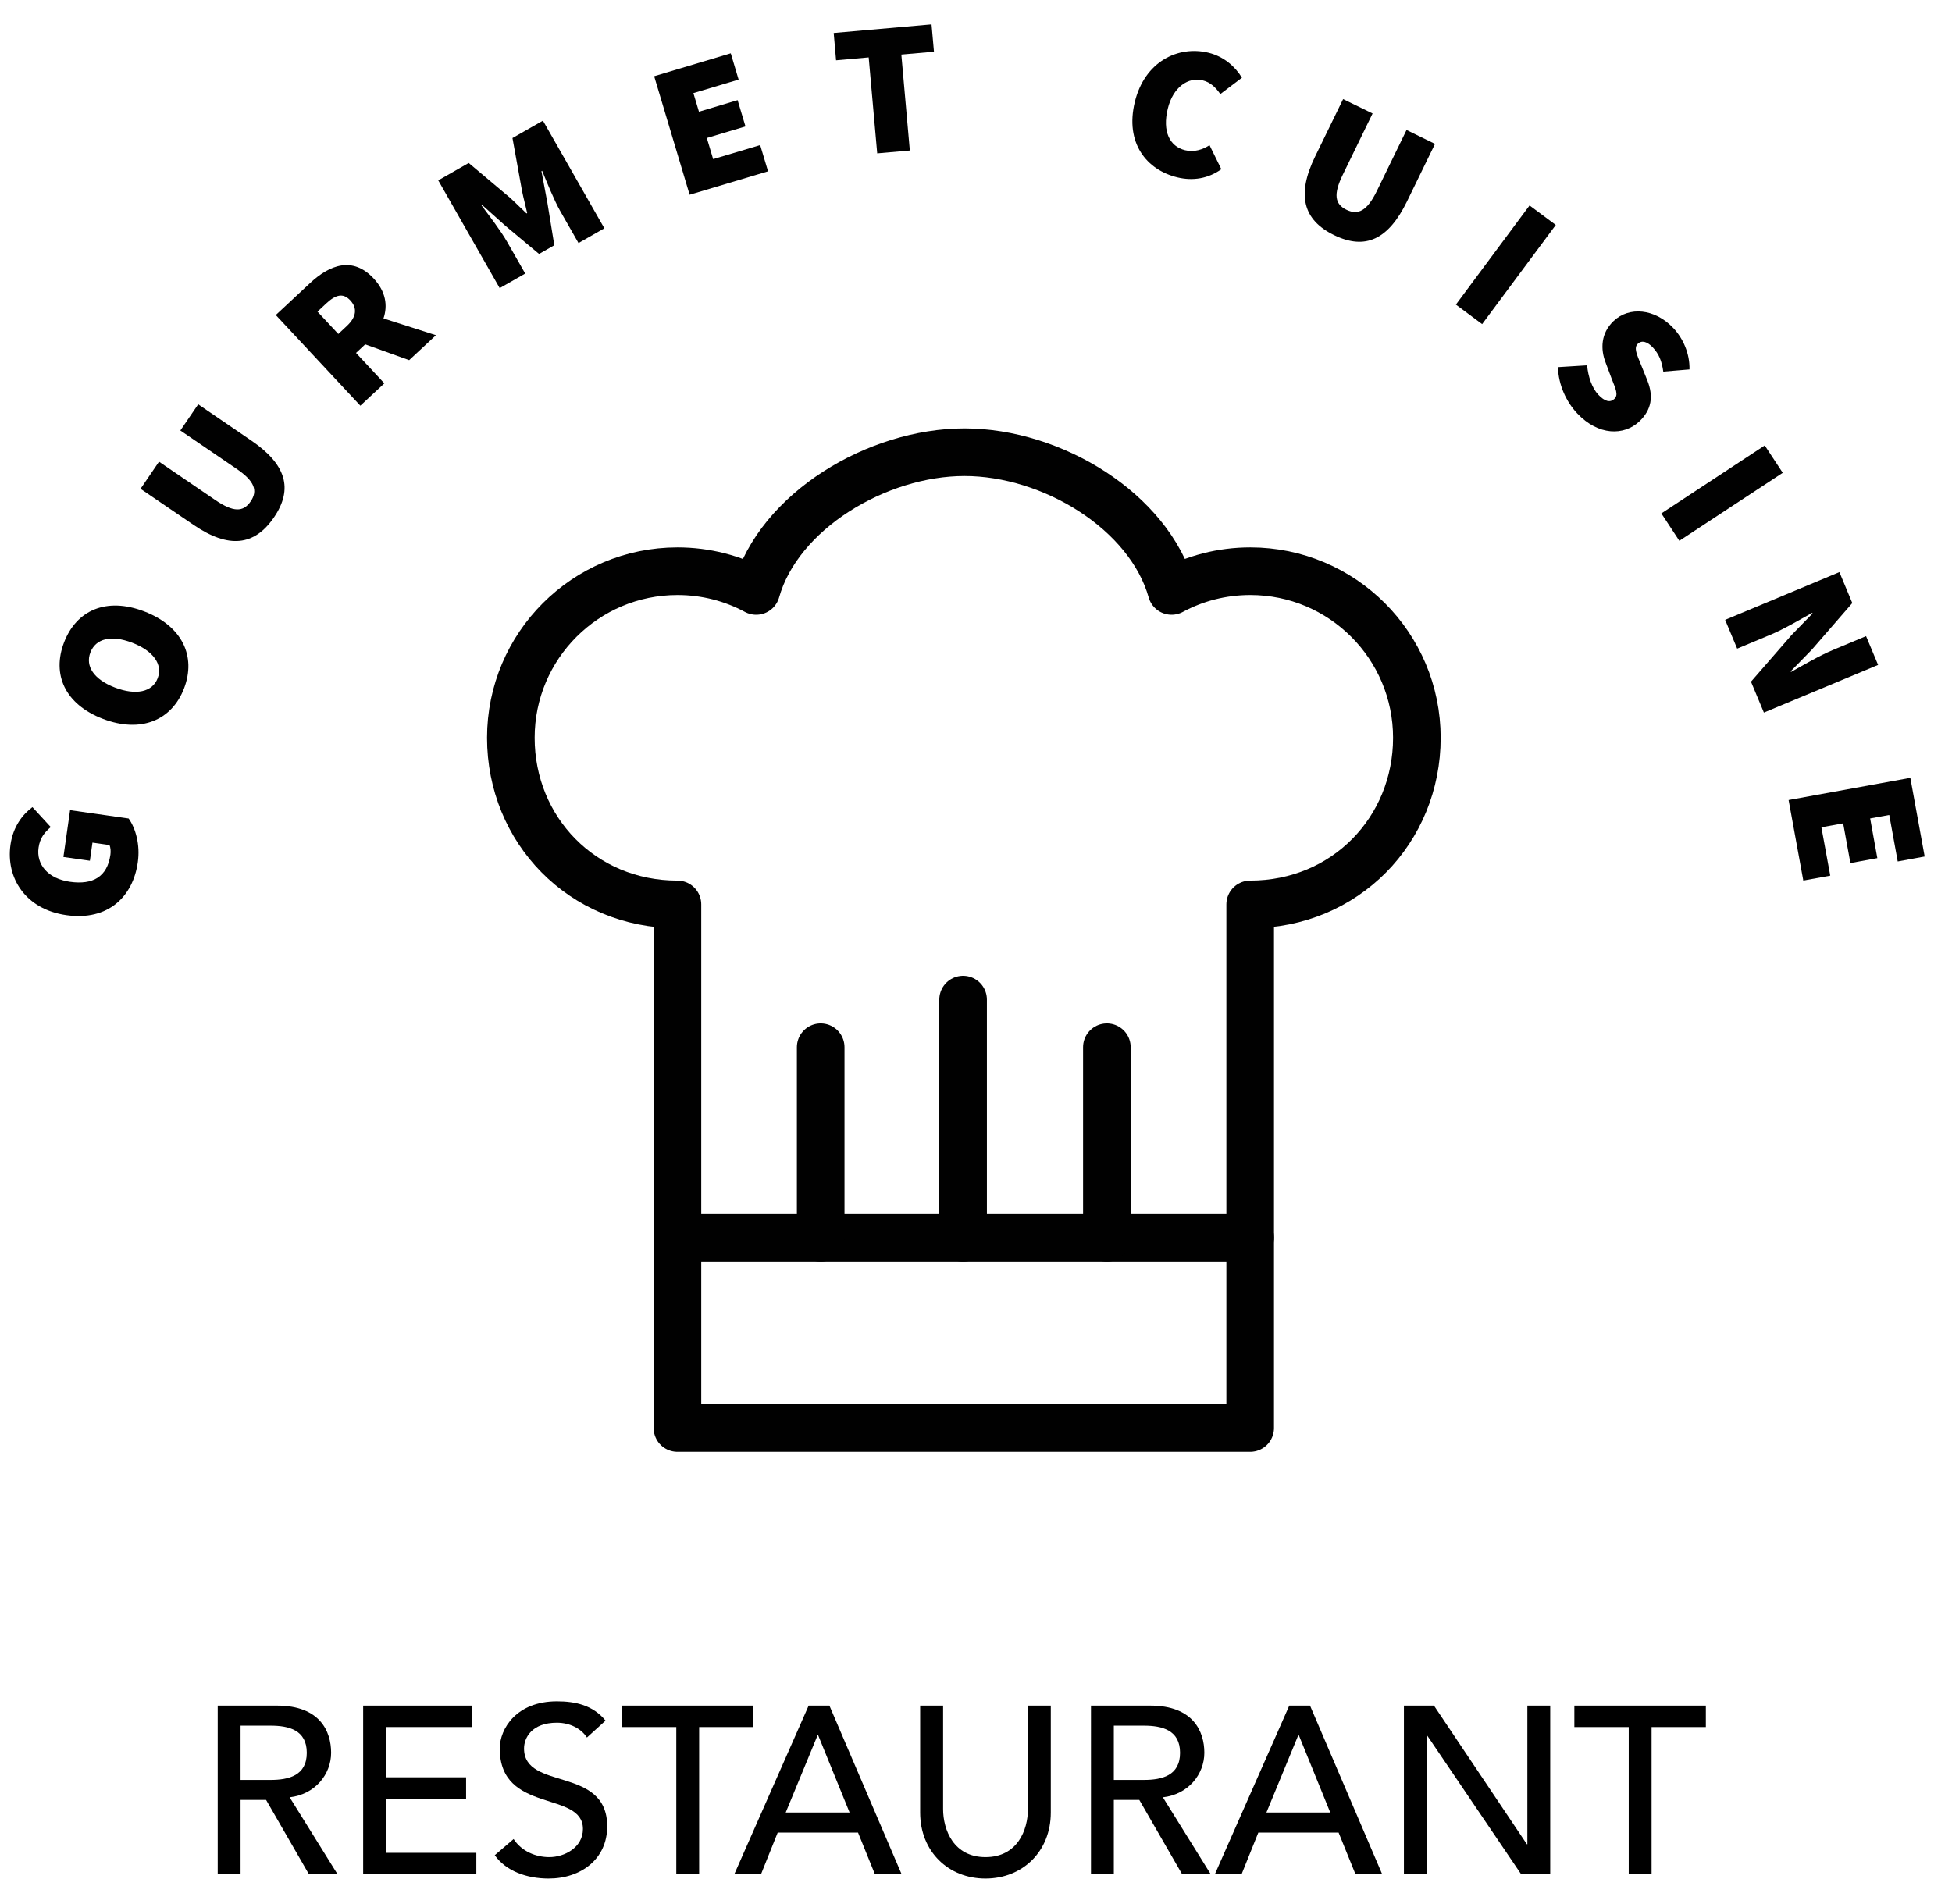 <?xml version="1.0" encoding="utf-8"?>
<!-- Generator: Adobe Illustrator 15.0.2, SVG Export Plug-In  -->
<!DOCTYPE svg PUBLIC "-//W3C//DTD SVG 1.1//EN" "http://www.w3.org/Graphics/SVG/1.1/DTD/svg11.dtd">
<svg version="1.1"
	 xmlns="http://www.w3.org/2000/svg" xmlns:xlink="http://www.w3.org/1999/xlink" xmlns:a="http://ns.adobe.com/AdobeSVGViewerExtensions/3.0/"
	 x="0px" y="0px" width="41px" height="40px" viewBox="-0.09 -0.297 41 40"
	 overflow="visible" enable-background="new -0.09 -0.297 41 40" xml:space="preserve">
<defs>
</defs>
<path fill="#010101" d="M1.304,18.929c-0.865-0.123-1.272-0.788-1.174-1.478c0.054-0.381,0.252-0.636,0.461-0.792l0.385,0.419
	c-0.129,0.111-0.227,0.227-0.256,0.433c-0.05,0.349,0.191,0.65,0.659,0.717c0.484,0.069,0.784-0.107,0.85-0.567
	c0.01-0.071,0.005-0.153-0.02-0.205l-0.357-0.051l-0.054,0.381l-0.556-0.079l0.14-0.984l1.23,0.175
	c0.148,0.208,0.245,0.553,0.193,0.918C2.704,18.537,2.185,19.054,1.304,18.929z"/>
<path fill="#010101" d="M2.071,14.805c-0.8-0.307-1.074-0.936-0.815-1.608s0.885-0.955,1.682-0.65
	c0.8,0.307,1.096,0.944,0.838,1.617C3.518,14.836,2.871,15.111,2.071,14.805z M2.685,13.205c-0.441-0.169-0.764-0.087-0.876,0.204
	s0.074,0.569,0.515,0.738c0.441,0.169,0.787,0.096,0.898-0.196C3.334,13.659,3.126,13.374,2.685,13.205z"/>
<path fill="#010101" d="M3.975,10.73L2.862,9.972l0.388-0.57l1.179,0.804c0.384,0.262,0.591,0.257,0.745,0.032
	S5.261,9.812,4.876,9.55L3.698,8.747l0.375-0.55l1.112,0.759c0.735,0.501,0.89,1.014,0.479,1.617
	C5.253,11.175,4.71,11.231,3.975,10.73z"/>
<path fill="#010101" d="M5.703,6.321l0.721-0.672c0.41-0.382,0.893-0.569,1.335-0.095C8.013,5.827,8.057,6.12,7.965,6.392
	l1.102,0.353L8.504,7.269L7.581,6.937l-0.193,0.18l0.595,0.639l-0.504,0.47L5.703,6.321z M7.197,6.549
	c0.199-0.186,0.223-0.372,0.07-0.536S6.959,5.895,6.76,6.08L6.579,6.25l0.437,0.469L7.197,6.549z"/>
<path fill="#010101" d="M9.115,3.492l0.64-0.365l0.869,0.731c0.113,0.102,0.228,0.221,0.345,0.329l0.014-0.008
	c-0.034-0.156-0.078-0.315-0.108-0.464l-0.201-1.112l0.64-0.365l1.29,2.261l-0.543,0.31L11.68,4.142
	c-0.131-0.229-0.282-0.609-0.383-0.851l-0.014,0.008l0.122,0.649l0.148,0.907l-0.32,0.183l-0.705-0.589l-0.49-0.439l-0.014,0.008
	c0.157,0.21,0.406,0.534,0.537,0.764l0.381,0.668l-0.536,0.306L9.115,3.492z"/>
<path fill="#010101" d="M13.65,1.304l1.609-0.481l0.165,0.552l-0.95,0.284l0.117,0.391l0.812-0.243l0.165,0.552l-0.812,0.243
	l0.133,0.444l0.988-0.295l0.165,0.551l-1.647,0.492L13.65,1.304z"/>
<path fill="#010101" d="M18.156,0.909L17.471,0.97l-0.05-0.574l2.055-0.181l0.051,0.574l-0.685,0.06l0.178,2.016l-0.685,0.06
	L18.156,0.909z"/>
<path fill="#010101" d="M23.746,1.844c0.207-0.848,0.908-1.188,1.545-1.034c0.336,0.082,0.57,0.303,0.705,0.526l-0.454,0.343
	c-0.099-0.139-0.204-0.247-0.374-0.289c-0.297-0.072-0.619,0.138-0.73,0.597c-0.116,0.475,0.037,0.792,0.364,0.872
	c0.194,0.047,0.375-0.016,0.513-0.106l0.248,0.505c-0.275,0.197-0.598,0.25-0.924,0.171C23.992,3.272,23.536,2.708,23.746,1.844z"/>
<path fill="#010101" d="M27.531,2.995l0.59-1.21l0.619,0.302l-0.624,1.282c-0.204,0.418-0.169,0.622,0.075,0.741
	c0.245,0.119,0.434,0.024,0.638-0.394l0.624-1.282l0.598,0.292l-0.589,1.21c-0.39,0.799-0.874,1.026-1.53,0.707
	C27.276,4.323,27.143,3.794,27.531,2.995z"/>
<path fill="#010101" d="M32.037,4.019l0.551,0.41l-1.547,2.083L30.49,6.102L32.037,4.019z"/>
<path fill="#010101" d="M32.633,7.416l0.613-0.038c0.02,0.235,0.103,0.476,0.234,0.616c0.143,0.152,0.253,0.169,0.338,0.089
	c0.09-0.085,0.028-0.208-0.059-0.43l-0.123-0.329c-0.111-0.281-0.106-0.621,0.168-0.879c0.322-0.305,0.863-0.264,1.253,0.15
	c0.203,0.216,0.347,0.532,0.339,0.869L34.846,7.51c-0.03-0.213-0.088-0.368-0.22-0.508c-0.115-0.122-0.23-0.157-0.315-0.077
	c-0.09,0.085-0.021,0.223,0.074,0.458l0.127,0.315c0.129,0.324,0.093,0.612-0.17,0.859c-0.32,0.302-0.859,0.303-1.304-0.169
	C32.812,8.149,32.643,7.793,32.633,7.416z"/>
<path fill="#010101" d="M36.977,9.061l0.378,0.575l-2.172,1.428l-0.378-0.575L36.977,9.061z"/>
<path fill="#010101" d="M38.545,11.722l0.271,0.65l-0.85,0.979l-0.443,0.454l0.006,0.015c0.246-0.137,0.587-0.34,0.883-0.463
	l0.693-0.29l0.253,0.605l-2.399,1.001l-0.271-0.649l0.852-0.98l0.44-0.452l-0.006-0.015c-0.261,0.144-0.587,0.34-0.882,0.463
	l-0.694,0.29l-0.253-0.605L38.545,11.722z"/>
<path fill="#010101" d="M40.035,16.044l0.301,1.653l-0.566,0.104l-0.178-0.977l-0.401,0.073l0.151,0.834l-0.566,0.104l-0.152-0.835
	l-0.457,0.083l0.186,1.016l-0.566,0.103l-0.309-1.692L40.035,16.044z"/>
<path fill="none" stroke="#010101" stroke-linecap="round" stroke-linejoin="round" stroke-miterlimit="10" d="M26.172,11.703
	c-0.599,0-1.162,0.15-1.654,0.415c-0.474-1.681-2.517-2.915-4.349-2.915s-3.901,1.234-4.376,2.915
	c-0.492-0.265-1.056-0.415-1.652-0.415c-1.934,0-3.501,1.567-3.501,3.5s1.499,3.5,3.499,3.5v11h12.03v-11c2,0,3.501-1.567,3.501-3.5
	S28.104,11.703,26.172,11.703z"/>
<line fill="none" stroke="#010101" stroke-linecap="round" stroke-linejoin="round" stroke-miterlimit="10" x1="14.139" y1="25.703" x2="26.169" y2="25.703"/>
<line fill="none" stroke="#010101" stroke-linecap="round" stroke-linejoin="round" stroke-miterlimit="10" x1="17.148" y1="21.703" x2="17.148" y2="25.703"/>
<line fill="none" stroke="#010101" stroke-linecap="round" stroke-linejoin="round" stroke-miterlimit="10" x1="20.139" y1="20.703" x2="20.139" y2="25.703"/>
<line fill="none" stroke="#010101" stroke-linecap="round" stroke-linejoin="round" stroke-miterlimit="10" x1="23.159" y1="21.703" x2="23.159" y2="25.703"/>
<path d="M4.483,35.535h1.246c0.906,0,1.136,0.545,1.136,0.99c0,0.451-0.335,0.876-0.871,0.936L7,39.078H6.399l-0.9-1.562H4.963
	v1.562h-0.48V35.535z M4.963,37.096h0.63c0.38,0,0.761-0.09,0.761-0.57s-0.38-0.57-0.761-0.57h-0.63V37.096z"/>
<path d="M7.538,35.535h2.287v0.45H8.019v1.056H9.7v0.451H8.019v1.136h1.896v0.45H7.538V35.535z"/>
<path d="M10.698,38.338c0.17,0.26,0.465,0.38,0.75,0.38c0.315,0,0.706-0.2,0.706-0.591c0-0.815-1.747-0.311-1.747-1.691
	c0-0.416,0.351-0.991,1.201-0.991c0.386,0,0.756,0.08,1.021,0.405l-0.391,0.355c-0.12-0.186-0.355-0.311-0.631-0.311
	c-0.53,0-0.69,0.32-0.69,0.541c0,0.896,1.747,0.36,1.747,1.637c0,0.686-0.55,1.096-1.231,1.096c-0.456,0-0.891-0.154-1.131-0.49
	L10.698,38.338z"/>
<path d="M14.114,35.985h-1.141v-0.45h2.763v0.45h-1.141v3.093h-0.48V35.985z"/>
<path d="M16.895,35.535h0.436l1.517,3.543h-0.561l-0.355-0.876h-1.687l-0.351,0.876h-0.561L16.895,35.535z M17.755,37.781
	l-0.661-1.626h-0.01l-0.671,1.626H17.755z"/>
<path d="M19.719,35.535v2.172c0,0.44,0.221,1.011,0.891,1.011s0.891-0.57,0.891-1.011v-2.172h0.48v2.246
	c0,0.821-0.596,1.387-1.372,1.387s-1.372-0.565-1.372-1.387v-2.246H19.719z"/>
<path d="M22.824,35.535h1.246c0.905,0,1.136,0.545,1.136,0.99c0,0.451-0.335,0.876-0.871,0.936l1.006,1.617H24.74l-0.9-1.562h-0.535
	v1.562h-0.48V35.535z M23.305,37.096h0.63c0.38,0,0.761-0.09,0.761-0.57s-0.381-0.57-0.761-0.57h-0.63V37.096z"/>
<path d="M26.99,35.535h0.436l1.516,3.543h-0.561l-0.355-0.876H26.34l-0.352,0.876h-0.561L26.99,35.535z M27.851,37.781l-0.661-1.626
	h-0.01l-0.67,1.626H27.851z"/>
<path d="M29.398,35.535h0.631l1.952,2.912h0.01v-2.912h0.48v3.543h-0.61l-1.973-2.913h-0.01v2.913h-0.48V35.535z"/>
<path d="M34.119,35.985h-1.141v-0.45h2.762v0.45H34.6v3.093h-0.48V35.985z"/>
<path display="none" d="M15.503,35.535h1.231c0.616,0,1.076,0.285,1.076,0.885c0,0.406-0.25,0.661-0.61,0.781v0.01
	c0.425,0.03,0.766,0.406,0.766,0.881c0,0.636-0.556,0.986-1.246,0.986h-1.216V35.535z M15.984,37.006h0.656
	c0.365,0,0.66-0.145,0.66-0.53c0-0.28-0.175-0.521-0.561-0.521h-0.755V37.006z M15.984,38.658h0.706c0.29,0,0.766-0.101,0.766-0.602
	c0-0.42-0.295-0.63-0.761-0.63h-0.71V38.658z"/>
<path display="none" d="M19.764,35.535H20.2l1.517,3.543h-0.561L20.8,38.202h-1.687l-0.351,0.876h-0.561L19.764,35.535z
	 M20.625,37.781l-0.661-1.626h-0.01l-0.671,1.626H20.625z"/>
<path display="none" d="M22.174,35.535h1.246c0.905,0,1.136,0.545,1.136,0.99c0,0.451-0.335,0.876-0.871,0.936l1.006,1.617H24.09
	l-0.9-1.562h-0.535v1.562h-0.48V35.535z M22.654,37.096h0.63c0.38,0,0.761-0.09,0.761-0.57s-0.381-0.57-0.761-0.57h-0.63V37.096z"/>
<path display="none" fill="#010101" d="M0,16.708l0.211-0.93c0.125-0.555,0.437-0.985,1.077-0.84
	c0.621,0.141,0.781,0.687,0.661,1.218L1.887,16.43l0.805,0.182l-0.152,0.672L0,16.708z M1.411,16.067
	c0.06-0.266-0.044-0.42-0.271-0.472c-0.227-0.051-0.346,0.078-0.405,0.335l-0.051,0.227l0.672,0.152L1.411,16.067z"/>
<path display="none" fill="#010101" d="M1.214,12.569l0.42-0.89c0.239-0.506,0.618-0.858,1.204-0.582
	c0.336,0.159,0.485,0.415,0.5,0.701l1.152-0.079l-0.328,0.694l-0.98,0.032L3.07,12.685l0.789,0.373L3.565,13.68L1.214,12.569z
	 M2.685,12.229c0.116-0.246,0.069-0.428-0.133-0.523s-0.329,0.004-0.445,0.25L2,12.179l0.579,0.273L2.685,12.229z"/>
<path display="none" fill="#010101" d="M3.325,8.714l1.019-1.339l0.459,0.349L4.202,8.515l0.325,0.248l0.514-0.676l0.459,0.35
	L4.986,9.112l0.37,0.281l0.626-0.823L6.441,8.92l-1.043,1.372L3.325,8.714z"/>
<path display="none" fill="#010101" d="M6.02,5.562L6.584,5.09l0.983,0.565c0.129,0.08,0.262,0.176,0.396,0.262l0.012-0.01
	C7.915,5.76,7.843,5.612,7.788,5.471L7.394,4.414l0.564-0.472l1.667,1.994l-0.479,0.4L8.654,5.747
	C8.485,5.544,8.269,5.199,8.126,4.979l-0.012,0.01l0.234,0.617L8.654,6.47L8.372,6.706L7.576,6.252L7.017,5.907l-0.013,0.01
	C7.195,6.096,7.497,6.37,7.667,6.572l0.492,0.589L7.686,7.556L6.02,5.562z"/>
<path display="none" fill="#010101" d="M10.013,2.658l0.604-0.328l1.24,2.281l-0.604,0.328L10.013,2.658z"/>
<path display="none" fill="#010101" d="M13.191,2.604l-0.41-1.282l0.656-0.21l0.435,1.358c0.142,0.442,0.307,0.566,0.567,0.483
	c0.259-0.083,0.33-0.283,0.188-0.725l-0.435-1.358l0.633-0.203l0.41,1.282c0.271,0.847,0.077,1.346-0.617,1.568
	C13.925,3.741,13.462,3.451,13.191,2.604z"/>
<path display="none" fill="#010101" d="M17.296,0.174l0.735-0.051l0.465,1.037c0.058,0.141,0.109,0.298,0.167,0.446l0.016-0.001
	c0.037-0.155,0.066-0.318,0.104-0.465l0.303-1.089L19.822,0l0.179,2.599l-0.624,0.043l-0.053-0.768
	c-0.018-0.264,0.01-0.671,0.024-0.934l-0.016,0.001L19.16,1.58l-0.261,0.881l-0.368,0.025l-0.379-0.837L17.901,1.04l-0.016,0.001
	c0.05,0.257,0.133,0.657,0.151,0.921L18.09,2.73l-0.615,0.042L17.296,0.174z"/>
<path display="none" fill="#010101" d="M24.758,0.586l0.734,0.217c0.759,0.224,1.176,0.729,0.916,1.61s-0.891,1.103-1.611,0.891
	l-0.773-0.229L24.758,0.586z M24.876,2.752c0.36,0.106,0.687,0.044,0.858-0.538s-0.076-0.788-0.436-0.895L25.26,1.309l-0.422,1.433
	L24.876,2.752z"/>
<path display="none" fill="#010101" d="M28.959,2.108l0.859,0.477c0.489,0.271,0.815,0.671,0.502,1.237
	c-0.181,0.325-0.445,0.457-0.731,0.454l0.005,1.154l-0.672-0.372l0.031-0.979l-0.23-0.128l-0.422,0.762l-0.602-0.333L28.959,2.108z
	 M29.203,3.596c0.237,0.132,0.422,0.097,0.529-0.099c0.109-0.195,0.018-0.328-0.219-0.46l-0.217-0.12l-0.311,0.559L29.203,3.596z"/>
<path display="none" fill="#010101" d="M32.598,4.439l0.529,0.438l-1.656,2.003l-0.53-0.438L32.598,4.439z"/>
<path display="none" fill="#010101" d="M34.873,6.516l0.451,0.54L34.804,8.24l-0.288,0.564l0.01,0.012
	c0.193-0.204,0.459-0.498,0.704-0.703l0.577-0.482l0.42,0.503l-1.994,1.667l-0.451-0.54l0.523-1.188l0.286-0.562L34.58,7.5
	c-0.206,0.214-0.459,0.498-0.703,0.703L33.3,8.685l-0.421-0.503L34.873,6.516z"/>
<path display="none" fill="#010101" d="M37.582,10.196l0.315,0.611l-0.86,0.443l0.008,0.014l1.16,0.14l0.344,0.668l-1.293-0.206
	l-0.948,1.531l-0.344-0.668l0.625-0.97l-0.427-0.06l-0.576,0.297l-0.314-0.612L37.582,10.196z"/>
<path display="none" fill="#010101" d="M37.073,14.56l0.561,0.252c-0.094,0.217-0.132,0.469-0.081,0.654
	c0.056,0.201,0.145,0.268,0.257,0.237c0.12-0.033,0.123-0.171,0.149-0.407l0.045-0.349c0.033-0.3,0.195-0.599,0.559-0.699
	c0.428-0.119,0.887,0.17,1.038,0.718c0.079,0.286,0.059,0.632-0.105,0.927l-0.509-0.217c0.072-0.203,0.094-0.367,0.043-0.552
	c-0.045-0.162-0.131-0.247-0.242-0.216c-0.12,0.033-0.123,0.188-0.148,0.44l-0.035,0.338c-0.037,0.347-0.205,0.584-0.553,0.68
	c-0.424,0.118-0.9-0.133-1.074-0.758C36.89,15.292,36.904,14.897,37.073,14.56z"/>
<path display="none" fill="none" stroke="#010101" stroke-linecap="round" stroke-linejoin="round" stroke-miterlimit="10" d="
	M11.785,15.017c1.068,3.475,4.301,7,8.125,7s7.058-3.525,8.125-7H11.785z"/>
<line display="none" fill="none" stroke="#010101" stroke-linecap="round" stroke-linejoin="round" stroke-miterlimit="10" x1="19.91" y1="22.018" x2="19.91" y2="31.018"/>
<line display="none" fill="none" stroke="#010101" stroke-linecap="round" stroke-linejoin="round" stroke-miterlimit="10" x1="15.91" y1="31.018" x2="23.91" y2="31.018"/>
<path display="none" fill="none" stroke="#010101" stroke-linecap="round" stroke-linejoin="round" stroke-miterlimit="10" d="
	M8.91,12.017h2.048c1.147,0,2.147,0.781,2.426,1.894l0.526,1.106"/>
<path display="none" fill="none" stroke="#010101" stroke-linejoin="round" stroke-miterlimit="10" d="M25.086,15.031
	c-0.114-0.316-0.176-0.658-0.176-1.014c0-1.657,1.344-3,3-3c1.657,0,3,1.343,3,3s-1.343,3-3,3c-0.234,0-0.463-0.027-0.682-0.078"/>
<path display="none" fill="none" stroke="#010101" stroke-linecap="round" stroke-linejoin="round" stroke-miterlimit="10" d="
	M26.721,15.211l-1.635,9.624c-0.16,1.047-1.16,1.905-2.219,1.905h-5.783c-1.06,0-2.059-0.858-2.221-1.905l-1.634-9.624"/>
<line display="none" fill="none" stroke="#010101" stroke-linecap="round" stroke-linejoin="round" stroke-miterlimit="10" x1="13.229" y1="15.211" x2="26.721" y2="15.211"/>
<line display="none" fill="none" stroke="#010101" stroke-linecap="round" stroke-linejoin="round" stroke-miterlimit="10" x1="13.972" y1="19.03" x2="25.957" y2="19.03"/>
<circle display="none" fill="none" stroke="#010101" stroke-linecap="round" stroke-linejoin="round" stroke-miterlimit="10" cx="24.055" cy="10.683" r="1.928"/>
<line display="none" fill="none" stroke="#010101" stroke-linecap="round" stroke-linejoin="round" stroke-miterlimit="10" x1="24.283" y1="8.769" x2="24.535" y2="6.828"/>
<line display="none" fill="none" stroke="#010101" stroke-linecap="round" stroke-linejoin="round" stroke-miterlimit="10" x1="21.903" y1="26.74" x2="23.783" y2="12.59"/>
<path display="none" fill="none" stroke="#010101" stroke-linecap="round" stroke-linejoin="round" stroke-miterlimit="10" d="
	M31.368,31.131c-1,0-2-0.896-2-2c0,1.104-1,2-2,2s-2-0.896-2-2c0,1.104-1,2-2,2s-2-0.896-2-2c0,1.104-1,2-2,2s-2-0.896-2-2
	c0,1.104-1,2-2,2s-2-0.896-2-2c0,1.104-1,2-2,2s-2-0.896-2-2c0,0.689-0.463,1.299-1,1.658"/>
<path display="none" d="M4.126,38.338c0.17,0.26,0.465,0.38,0.751,0.38c0.315,0,0.706-0.2,0.706-0.591
	c0-0.815-1.747-0.311-1.747-1.691c0-0.416,0.35-0.991,1.201-0.991c0.385,0,0.755,0.08,1.021,0.405l-0.39,0.355
	c-0.12-0.186-0.355-0.311-0.63-0.311c-0.531,0-0.691,0.32-0.691,0.541c0,0.896,1.747,0.36,1.747,1.637
	c0,0.686-0.55,1.096-1.231,1.096c-0.456,0-0.891-0.154-1.131-0.49L4.126,38.338z"/>
<path display="none" d="M6.35,35.535h0.5l0.781,2.832h0.01l0.836-2.832h0.55l0.836,2.832h0.01l0.781-2.832h0.5l-1.031,3.543H9.618
	l-0.86-2.893h-0.01l-0.856,2.893H7.386L6.35,35.535z"/>
<path display="none" d="M11.611,35.535h0.48v3.543h-0.48V35.535z"/>
<path display="none" d="M12.966,35.535h0.716l1.126,2.682h0.02l1.116-2.682h0.715v3.543h-0.48v-2.913h-0.01l-1.196,2.913h-0.32
	l-1.196-2.913h-0.01v2.913h-0.48V35.535z"/>
<path display="none" d="M18.481,38.077H17.25v-0.421h1.231V38.077z"/>
<path display="none" d="M19.526,35.535v2.172c0,0.44,0.22,1.011,0.891,1.011s0.891-0.57,0.891-1.011v-2.172h0.48v2.246
	c0,0.821-0.595,1.387-1.371,1.387s-1.371-0.565-1.371-1.387v-2.246H19.526z"/>
<path display="none" d="M22.631,35.535h1.246c0.906,0,1.137,0.545,1.137,0.99s-0.23,0.991-1.137,0.991h-0.766v1.562h-0.48V35.535z
	 M23.111,37.096h0.631c0.38,0,0.76-0.09,0.76-0.57s-0.38-0.57-0.76-0.57h-0.631V37.096z"/>
<path display="none" d="M26.986,35.535h1.23c0.615,0,1.076,0.285,1.076,0.885c0,0.406-0.25,0.661-0.61,0.781v0.01
	c0.425,0.03,0.766,0.406,0.766,0.881c0,0.636-0.556,0.986-1.246,0.986h-1.216V35.535z M27.467,37.006h0.655
	c0.365,0,0.66-0.145,0.66-0.53c0-0.28-0.175-0.521-0.561-0.521h-0.755V37.006z M27.467,38.658h0.705c0.29,0,0.766-0.101,0.766-0.602
	c0-0.42-0.295-0.63-0.761-0.63h-0.71V38.658z"/>
<path display="none" d="M31.246,35.535h0.436l1.518,3.543h-0.561l-0.355-0.876h-1.688l-0.35,0.876h-0.561L31.246,35.535z
	 M32.107,37.781l-0.66-1.626h-0.01l-0.672,1.626H32.107z"/>
<path display="none" d="M33.656,35.535h1.246c0.905,0,1.136,0.545,1.136,0.99c0,0.451-0.335,0.876-0.871,0.936l1.006,1.617h-0.601
	l-0.9-1.562h-0.535v1.562h-0.48V35.535z M34.137,37.096h0.63c0.38,0,0.761-0.09,0.761-0.57s-0.381-0.57-0.761-0.57h-0.63V37.096z"/>
<path display="none" fill="#010101" d="M0,16.708l0.211-0.93c0.125-0.555,0.437-0.985,1.077-0.84
	c0.621,0.141,0.781,0.687,0.661,1.218L1.887,16.43l0.805,0.182l-0.152,0.672L0,16.708z M1.411,16.067
	c0.06-0.266-0.044-0.42-0.271-0.472c-0.227-0.051-0.346,0.078-0.405,0.335l-0.051,0.227l0.672,0.152L1.411,16.067z"/>
<path display="none" fill="#010101" d="M1.214,12.569l0.42-0.89c0.239-0.506,0.618-0.858,1.204-0.582
	c0.336,0.159,0.485,0.415,0.5,0.701l1.152-0.079l-0.328,0.694l-0.98,0.032L3.07,12.685l0.789,0.373L3.565,13.68L1.214,12.569z
	 M2.685,12.229c0.116-0.246,0.069-0.428-0.133-0.523s-0.329,0.004-0.445,0.25L2,12.179l0.579,0.273L2.685,12.229z"/>
<path display="none" fill="#010101" d="M3.325,8.714l1.019-1.339l0.459,0.349L4.202,8.515l0.325,0.248l0.514-0.676l0.459,0.35
	L4.986,9.112l0.37,0.281l0.626-0.823L6.441,8.92l-1.043,1.372L3.325,8.714z"/>
<path display="none" fill="#010101" d="M6.02,5.562L6.584,5.09l0.983,0.565c0.129,0.08,0.262,0.176,0.396,0.262l0.012-0.01
	C7.915,5.76,7.843,5.612,7.788,5.471L7.394,4.414l0.564-0.472l1.667,1.994l-0.479,0.4L8.654,5.747
	C8.485,5.544,8.269,5.199,8.126,4.979l-0.012,0.01l0.234,0.617L8.654,6.47L8.372,6.706L7.576,6.252L7.017,5.907l-0.013,0.01
	C7.195,6.096,7.497,6.37,7.667,6.572l0.492,0.589L7.686,7.556L6.02,5.562z"/>
<path display="none" fill="#010101" d="M10.013,2.658l0.604-0.328l1.24,2.281l-0.604,0.328L10.013,2.658z"/>
<path display="none" fill="#010101" d="M13.191,2.604l-0.41-1.282l0.656-0.21l0.435,1.358c0.142,0.442,0.307,0.566,0.567,0.483
	c0.259-0.083,0.33-0.283,0.188-0.725l-0.435-1.358l0.633-0.203l0.41,1.282c0.271,0.847,0.077,1.346-0.617,1.568
	C13.925,3.741,13.462,3.451,13.191,2.604z"/>
<path display="none" fill="#010101" d="M17.296,0.174l0.735-0.051l0.465,1.037c0.058,0.141,0.109,0.298,0.167,0.446l0.016-0.001
	c0.037-0.155,0.066-0.318,0.104-0.465l0.303-1.089L19.822,0l0.179,2.599l-0.624,0.043l-0.053-0.768
	c-0.018-0.264,0.01-0.671,0.024-0.934l-0.016,0.001L19.16,1.58l-0.261,0.881l-0.368,0.025l-0.379-0.837L17.901,1.04l-0.016,0.001
	c0.05,0.257,0.133,0.657,0.151,0.921L18.09,2.73l-0.615,0.042L17.296,0.174z"/>
<path display="none" fill="#010101" d="M24.758,0.586l0.734,0.217c0.759,0.224,1.176,0.729,0.916,1.61s-0.891,1.103-1.611,0.891
	l-0.773-0.229L24.758,0.586z M24.876,2.752c0.36,0.106,0.687,0.044,0.858-0.538s-0.076-0.788-0.436-0.895L25.26,1.309l-0.422,1.433
	L24.876,2.752z"/>
<path display="none" fill="#010101" d="M28.959,2.108l0.859,0.477c0.489,0.271,0.815,0.671,0.502,1.237
	c-0.181,0.325-0.445,0.457-0.731,0.454l0.005,1.154l-0.672-0.372l0.031-0.979l-0.23-0.128l-0.422,0.762l-0.602-0.333L28.959,2.108z
	 M29.203,3.596c0.237,0.132,0.422,0.097,0.529-0.099c0.109-0.195,0.018-0.328-0.219-0.46l-0.217-0.12l-0.311,0.559L29.203,3.596z"/>
<path display="none" fill="#010101" d="M32.598,4.439l0.529,0.438l-1.656,2.003l-0.53-0.438L32.598,4.439z"/>
<path display="none" fill="#010101" d="M34.873,6.516l0.451,0.54L34.804,8.24l-0.288,0.564l0.01,0.012
	c0.193-0.204,0.459-0.498,0.704-0.703l0.577-0.482l0.42,0.503l-1.994,1.667l-0.451-0.54l0.523-1.188l0.286-0.562L34.58,7.5
	c-0.206,0.214-0.459,0.498-0.703,0.703L33.3,8.685l-0.421-0.503L34.873,6.516z"/>
<path display="none" fill="#010101" d="M37.582,10.196l0.315,0.611l-0.86,0.443l0.008,0.014l1.16,0.14l0.344,0.668l-1.293-0.206
	l-0.948,1.531l-0.344-0.668l0.625-0.97l-0.427-0.06l-0.576,0.297l-0.314-0.612L37.582,10.196z"/>
<path display="none" fill="#010101" d="M37.073,14.56l0.561,0.252c-0.094,0.217-0.132,0.469-0.081,0.654
	c0.056,0.201,0.145,0.268,0.257,0.237c0.12-0.033,0.123-0.171,0.149-0.407l0.045-0.349c0.033-0.3,0.195-0.599,0.559-0.699
	c0.428-0.119,0.887,0.17,1.038,0.718c0.079,0.286,0.059,0.632-0.105,0.927l-0.509-0.217c0.072-0.203,0.094-0.367,0.043-0.552
	c-0.045-0.162-0.131-0.247-0.242-0.216c-0.12,0.033-0.123,0.188-0.148,0.44l-0.035,0.338c-0.037,0.347-0.205,0.584-0.553,0.68
	c-0.424,0.118-0.9-0.133-1.074-0.758C36.89,15.292,36.904,14.897,37.073,14.56z"/>
</svg>
